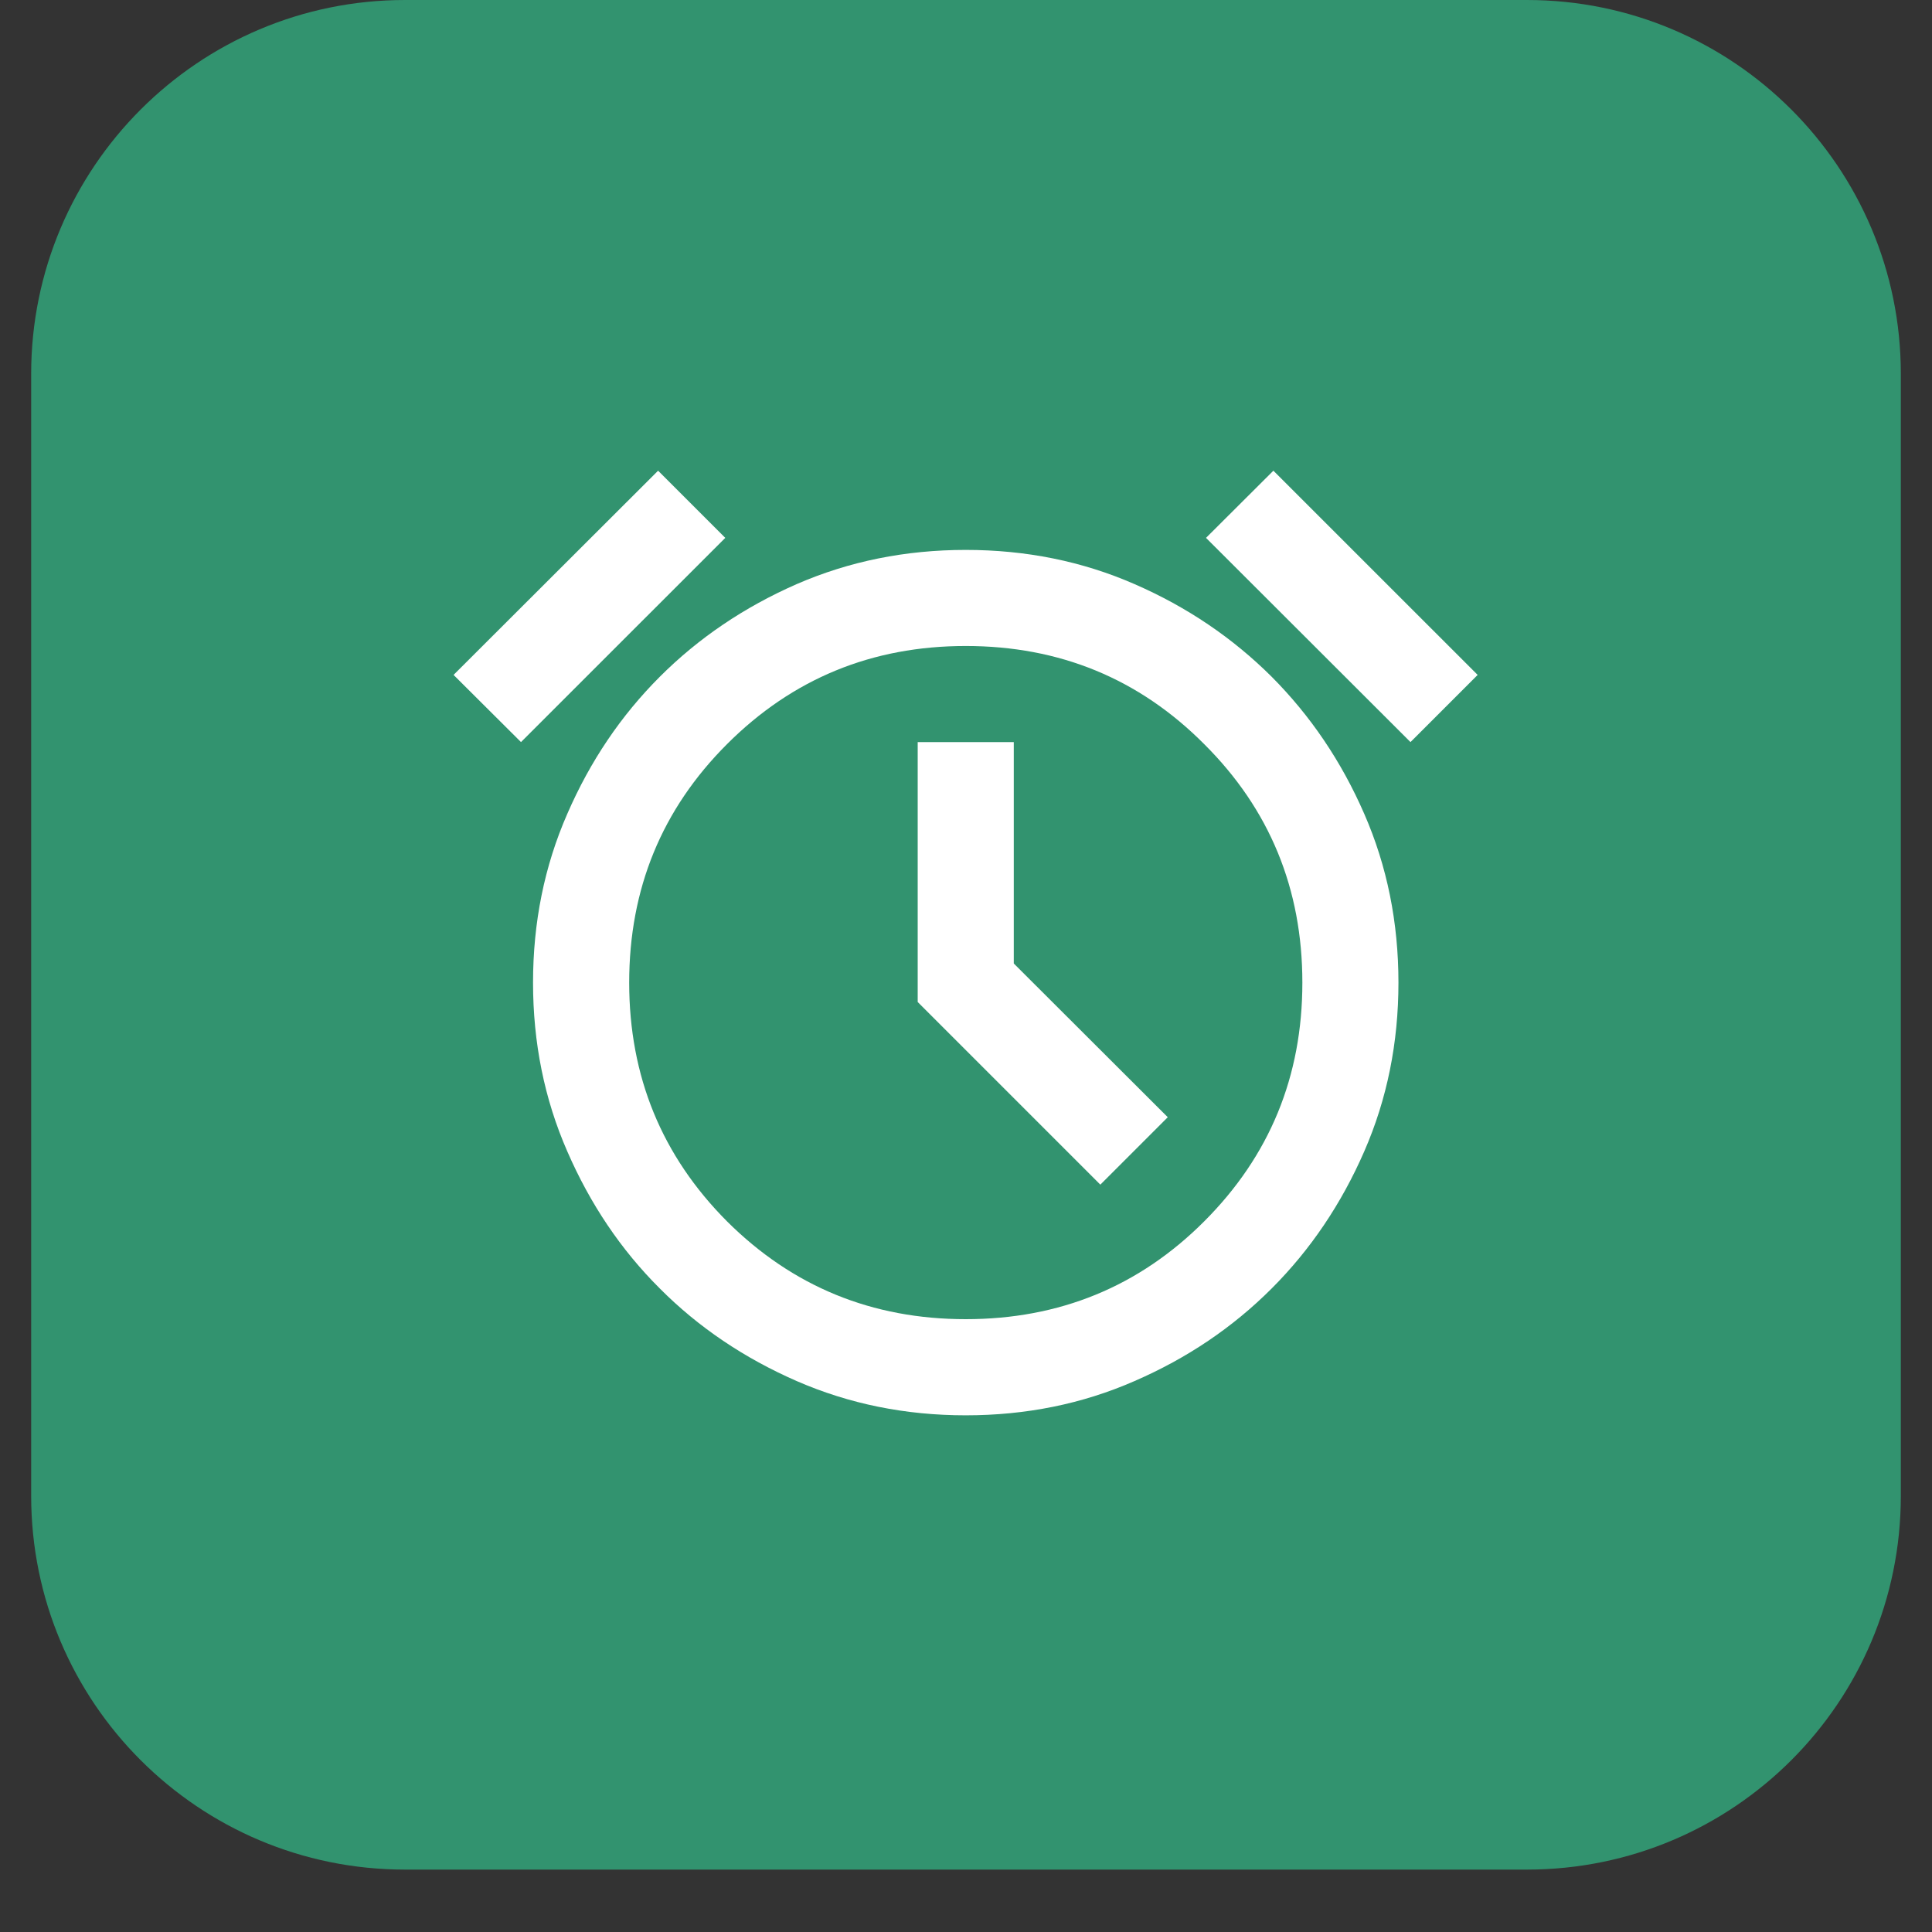 <svg xmlns="http://www.w3.org/2000/svg" xmlns:xlink="http://www.w3.org/1999/xlink" width="40" zoomAndPan="magnify" viewBox="0 0 30 30" height="40" preserveAspectRatio="xMidYMid meet" version="1.2"><rect x="0" y="0" width="30" height="30" fill="#333333" stroke="none"/><defs><clipPath id="a651a674d9"><path d="M 0.484 0 L 29.516 0 L 29.516 29.031 L 0.484 29.031 Z M 0.484 0 "/></clipPath><clipPath id="9b033ba95a"><path d="M 6.289 0 L 23.711 0 C 26.918 0 29.516 2.602 29.516 5.805 L 29.516 23.227 C 29.516 26.434 26.918 29.031 23.711 29.031 L 6.289 29.031 C 3.082 29.031 0.484 26.434 0.484 23.227 L 0.484 5.805 C 0.484 2.602 3.082 0 6.289 0 Z M 6.289 0 "/></clipPath></defs><g id="cf238a387c"><g clip-rule="nonzero" clip-path="url(#a651a674d9)"><g clip-rule="nonzero" clip-path="url(#9b033ba95a)"><path style=" stroke:none;fill-rule:nonzero;fill:#32936f;fill-opacity:1;" d="M 0.484 0 L 29.516 0 L 29.516 29.031 L 0.484 29.031 Z M 0.484 0 "/></g></g><path style=" stroke:none;fill-rule:nonzero;fill:#ffffff;fill-opacity:1;" d="M 14.996 21.977 C 14.062 21.977 13.188 21.801 12.371 21.445 C 11.559 21.09 10.848 20.613 10.246 20.008 C 9.641 19.406 9.164 18.695 8.809 17.879 C 8.453 17.066 8.277 16.191 8.277 15.258 C 8.277 14.324 8.453 13.449 8.809 12.637 C 9.164 11.82 9.641 11.113 10.246 10.508 C 10.848 9.906 11.559 9.426 12.371 9.07 C 13.188 8.715 14.062 8.539 14.996 8.539 C 15.93 8.539 16.805 8.715 17.617 9.07 C 18.434 9.426 19.141 9.906 19.746 10.508 C 20.348 11.113 20.828 11.82 21.184 12.637 C 21.539 13.449 21.715 14.324 21.715 15.258 C 21.715 16.191 21.539 17.066 21.184 17.879 C 20.828 18.695 20.348 19.406 19.746 20.008 C 19.141 20.613 18.434 21.09 17.617 21.445 C 16.805 21.801 15.93 21.977 14.996 21.977 Z M 14.996 15.258 Z M 17.086 18.395 L 18.133 17.348 L 15.742 14.961 L 15.742 11.523 L 14.25 11.523 L 14.25 15.559 Z M 10.219 7.309 L 11.262 8.352 L 8.09 11.523 L 7.043 10.48 Z M 19.773 7.309 L 22.945 10.48 L 21.902 11.523 L 18.727 8.352 Z M 14.996 20.484 C 16.453 20.484 17.688 19.977 18.699 18.965 C 19.715 17.949 20.223 16.715 20.223 15.258 C 20.223 13.801 19.715 12.566 18.699 11.555 C 17.688 10.539 16.453 10.031 14.996 10.031 C 13.539 10.031 12.305 10.539 11.289 11.555 C 10.277 12.566 9.77 13.801 9.77 15.258 C 9.77 16.715 10.277 17.949 11.289 18.965 C 12.305 19.977 13.539 20.484 14.996 20.484 Z M 14.996 20.484 "/></g></svg>